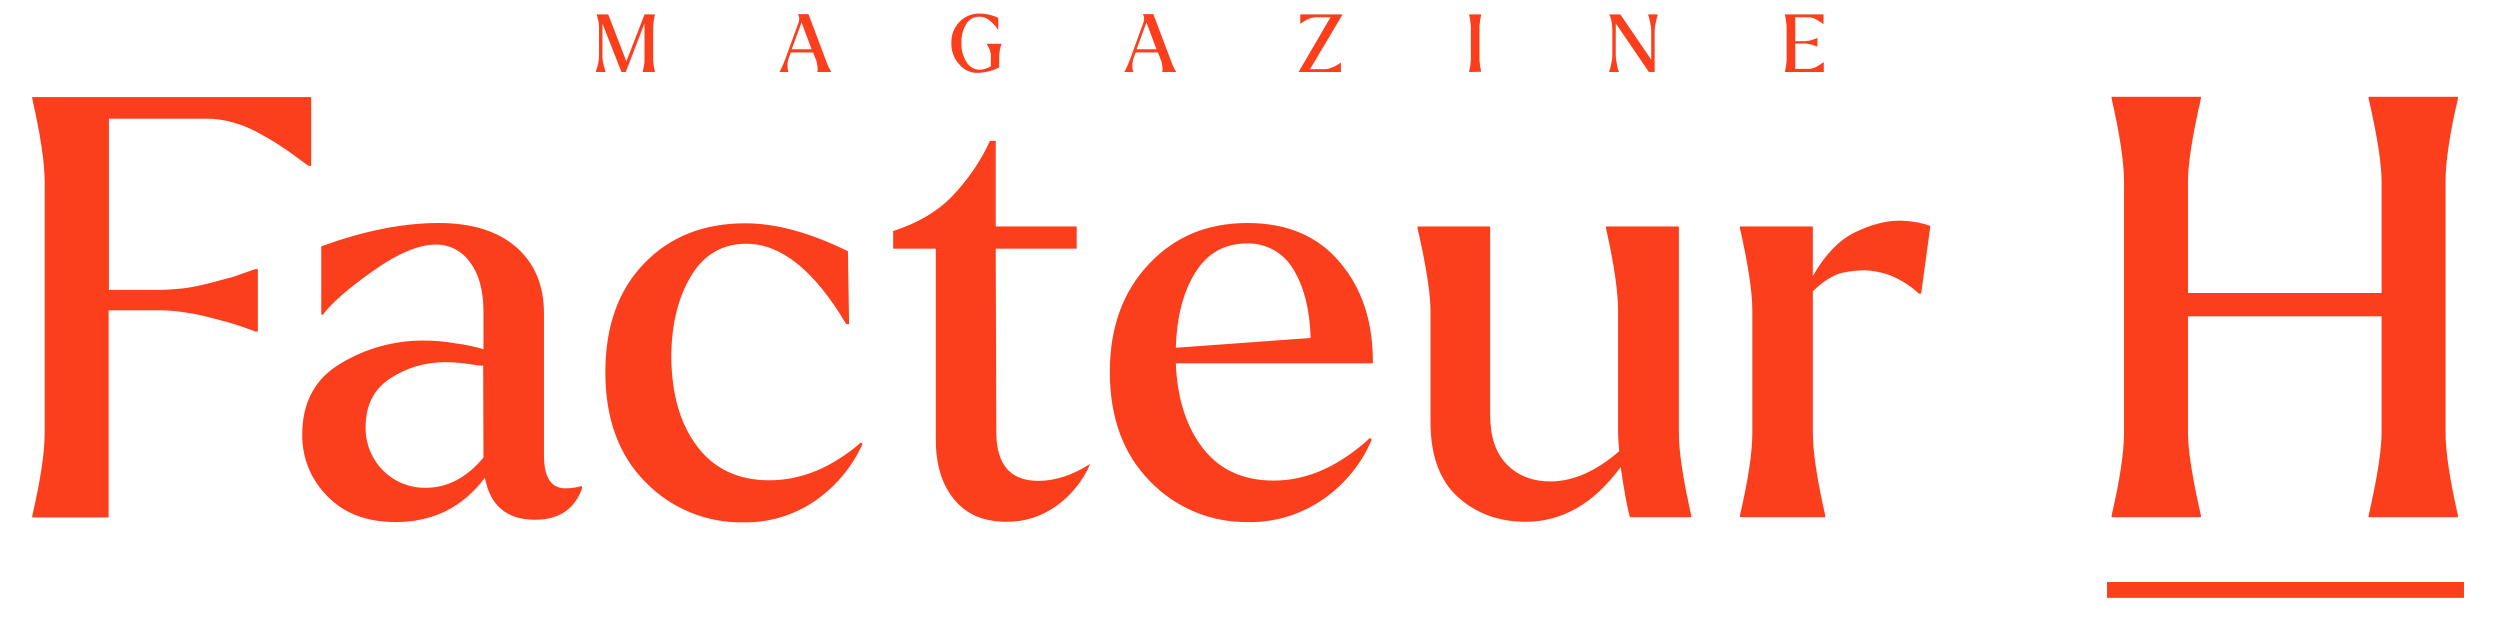 <?xml version="1.0" encoding="UTF-8"?>
<!-- Generator: Adobe Illustrator 26.2.1, SVG Export Plug-In . SVG Version: 6.00 Build 0)  -->
<svg xmlns="http://www.w3.org/2000/svg" xmlns:xlink="http://www.w3.org/1999/xlink" version="1.1" id="Calque_1" x="0px" y="0px" viewBox="0 0 867.7 215.5" style="enable-background:new 0 0 867.7 215.5;" xml:space="preserve">
<style type="text/css">
	.st0{clip-path:url(#SVGID_00000156577314008004875050000004347163147047636121_);}
	.st1{fill:#FB3F1D;}
</style>
<g id="Groupe_6297" transform="translate(0 0)">
	<g>
		<defs>
			<rect id="SVGID_1_" x="11.2" y="4.7" width="843.9" height="202.8"></rect>
		</defs>
		<clipPath id="SVGID_00000027580680629546886070000004584051140154294408_">
			<use xlink:href="#SVGID_1_" style="overflow:visible;"></use>
		</clipPath>
		
			<g id="Groupe_6296" transform="translate(0 0)" style="clip-path:url(#SVGID_00000027580680629546886070000004584051140154294408_);">
			<path id="Tracé_5149" class="st1" d="M108,57.6V33.7H11.2v0.6c2.8,12.4,4.3,22,4.3,28.8v87.1c0,6.8-1.4,16.3-4.3,28.8v0.6h26.5     v-71.9h17.4c2.8,0,5.6,0.2,8.3,0.6c2.8,0.4,5.6,0.9,8.3,1.6c2.7,0.7,5,1.3,6.9,1.8c1.9,0.5,4,1.2,6.3,2c2.3,0.8,3.6,1.3,3.8,1.4     h0.8V93.4h-0.8c-0.1,0-1.4,0.4-3.8,1.3s-4.5,1.6-6.3,2c-1.8,0.5-4,1.1-6.8,1.8c-2.8,0.7-5.6,1.3-8.4,1.6     c-2.8,0.3-5.5,0.5-8.3,0.5H37.8V41.2h34c2.9,0,5.9,0.4,8.7,1.2c3.1,0.8,6,2,8.8,3.5c2.9,1.6,5.3,2.9,7.2,4.2     c1.9,1.2,4.1,2.7,6.5,4.5c2.4,1.8,3.8,2.8,4.3,3L108,57.6z M196.3,169.5c-5,0-7.5-3.8-7.5-11.5v-49.2c0-9.7-3.2-17.4-9.6-23     s-15.4-8.4-27-8.4c-12.3,0-25.9,2.7-40.7,8.1v23.7h0.6c3.2-4.3,9.2-9.4,17.7-15.4s15.7-8.9,21.4-8.9c4.7-0.1,9.2,2.2,11.9,6.1     c3.1,4,4.7,9.8,4.7,17.2v13c-3.1-0.9-6.3-1.6-9.5-2c-3.8-0.7-7.7-1-11.5-1c-10,0-19.8,2.7-28.3,7.8c-9,5.2-13.6,13.5-13.6,24.8     c-0.1,8,3,15.7,8.7,21.4c5.8,6,13.7,9,23.7,9c13,0,23.3-5.1,31-15.4c1.8,9.7,7.6,14.6,17.4,14.6c8.4,0,13.8-3.7,16.4-11.1     l-0.2-0.6C200,169.2,198.2,169.5,196.3,169.5 M167.8,158.8c-5.8,7-12.5,10.5-20,10.5c-11.4,0.2-20.7-8.9-20.9-20.3     c0-0.3,0-0.5,0-0.8c0-7.6,2.9-13.2,8.6-16.9c5.6-3.7,12.2-5.6,18.9-5.6c3.6,0,7.2,0.4,10.7,1c0.9,0.2,1.8,0.2,2.6,0.2     L167.8,158.8z M267,166.7c-10.7,0-19-3.9-24.9-11.6s-9-18.1-9.1-31.1c0-11.2,2.3-20.6,6.8-28.1c4.5-7.6,11-11.3,19.3-11.3     c12,0,23.6,9.3,34.6,27.9h1l-0.4-25.3c-13.2-6.5-25.1-9.7-35.6-9.7c-14.4,0-26.1,4.6-35,13.8c-9,9.2-13.6,21.8-13.6,37.9     c0,16.2,4.7,28.9,14,38.2c8.9,9.1,21.1,14.1,33.8,13.9c9,0.2,17.8-2.5,25.2-7.6c7.1-5,12.8-11.8,16.3-19.7l-0.6-0.4     C288.7,162.3,278.1,166.7,267,166.7 M345.8,149.9l-0.2-63.6h28.1v-7.7h-28.1V48.9h-2c-3.3,7.2-7.9,13.8-13.4,19.5     c-5.1,5.2-11.9,9.1-20.2,11.8v6.1h14.8v66.2c0,8.8,2.1,15.7,6.4,20.9s10.3,7.7,18.1,7.7c6.3,0.1,12.4-1.9,17.5-5.6     c5.1-3.7,9.1-8.7,11.6-14.5c-6.1,3.9-12.1,5.9-18,5.9C350.6,166.9,345.8,161.2,345.8,149.9 M465.1,91.1     c-7.6-9.1-18.3-13.7-32.1-13.7c-13.9,0-25.3,4.7-34.2,14.2c-9,9.5-13.6,21.9-13.6,37.5c0,15.9,4.7,28.6,14,38     c8.9,9.2,21.2,14.3,34,14.1c9.4,0.2,18.6-2.7,26.3-8.1c7.3-5.1,13.1-12.2,16.6-20.5l-0.6-0.6c-10.8,9.9-21.9,14.8-33.4,14.8     c-10.5,0-18.7-3.7-24.5-11.1c-5.8-7.4-9-17.3-9.5-29.6h68.4C476.6,111.8,472.8,100.2,465.1,91.1 M408.1,120.7     c0.3-10.5,2.5-19.2,6.7-26s10.2-10.2,18-10.2c6.6-0.2,12.8,3.3,16.1,9c3.7,6,5.7,13.9,6,23.8L408.1,120.7z M582.7,78.6h-25.3v0.6     c2.8,12.4,4.2,22,4.2,28.8v42.3c0,1.2,0.1,3.3,0.4,6.3c-8.1,7-16.1,10.5-23.9,10.5c-6.1,0-11.1-1.9-15-5.8s-5.9-9.6-5.9-17.3     V78.6H492v0.6c3,13.1,4.5,22.7,4.5,28.8v38.5c0,11.6,3.2,20.3,9.5,26c6.3,5.7,14.2,8.6,23.5,8.6c12.7,0,23.7-6.3,33-19     c1.3,8.9,2.4,14.7,3.2,17.4h21.3v-0.6c-2.8-12.4-4.3-22-4.3-28.8V78.6z M643.9,80.6c-5.6,2.7-10.5,7.8-14.7,15.2V78.6h-25.3v0.6     c2.8,12.4,4.3,22,4.3,28.8v42.1c0,6.8-1.4,16.3-4.3,28.8v0.6h29.6v-0.6c-2.8-12.4-4.3-22-4.3-28.8v-49c3.9-3.8,7.5-5.9,10.6-6.5     c2.4-0.5,4.8-0.7,7.2-0.8c3.1,0.1,6.2,0.7,9.1,1.8c3.7,1.5,7,3.6,9.9,6.3h0.8l3.2-23.5c-3.5-1.2-7.2-1.8-10.9-1.8     C654.6,76.6,649.5,77.9,643.9,80.6 M763.9,178.9c-3-13.1-4.5-22.7-4.5-28.8v-40.3h67.2v40.3c0,6.1-1.5,15.7-4.5,28.8v0.6h31v-0.6     c-2.8-12.4-4.3-22-4.3-28.8V63c0-6.7,1.4-16.3,4.3-28.8v-0.6h-31v0.6c3,13.1,4.5,22.7,4.5,28.8v38.7h-67.2V63     c0-6.1,1.5-15.7,4.5-28.8v-0.6h-31v0.6c2.8,12.4,4.3,22,4.3,28.8v87.1c0,6.8-1.4,16.3-4.3,28.8v0.6h31V178.9z M731.3,207.5h123.9     v-5.5H731.3V207.5z M210.2,24.9c0,0-0.1-0.2-0.2-0.6c-0.1-0.4-0.2-0.7-0.3-1s-0.2-0.7-0.3-1.1c-0.1-0.4-0.2-0.9-0.2-1.4     c-0.1-0.4-0.1-0.9-0.1-1.3V9c0-0.4,0-0.6,0-0.8l6.6,16.8l0.3,0v0h1.2l6.5-16.9V21c0,0.4,0,0.8-0.1,1.2c-0.1,0.4-0.1,0.8-0.2,1.1     s-0.1,0.6-0.2,1s-0.1,0.5-0.1,0.6V25h4.2v-0.1c-0.3-1.3-0.5-2.6-0.6-3.9V9c0.1-1.3,0.3-2.7,0.6-3.9V5h-3.6l-6.3,16.3L211.1,5h-4     v0.1c0,0,0.1,0.2,0.1,0.4s0.2,0.5,0.2,0.7s0.1,0.5,0.2,0.8c0.1,0.3,0.2,0.7,0.2,1c0,0.3,0.1,0.6,0.1,1v10.4     c0,0.9-0.1,1.8-0.3,2.7c-0.1,0.4-0.2,0.8-0.3,1.1s-0.2,0.6-0.3,1s-0.2,0.6-0.2,0.6V25h3.3V24.9z M273.6,24.9     c-0.2-0.6-0.3-1.3-0.3-2c0-1,0.2-2,0.5-2.9l0.7-1.8h7.7l1,2.6c0.3,0.6,0.4,1.3,0.5,2c0,0.6,0.1,0.9,0.1,1.1c0,0.3,0,0.6-0.1,0.9     V25h4.8v-0.1c-0.8-1.3-1.4-2.6-1.9-4.1l-6-15.9h-3.6v0.1c0.3,0.5,0.4,1,0.4,1.5c0,0.4-0.1,0.8-0.2,1.2l-4.5,12.4     c-0.6,1.7-1.3,3.3-2.1,4.8V25h3.2L273.6,24.9z M278.2,7.8l3.5,9.3h-6.9L278.2,7.8z M339.5,25.3c2.5-0.1,5-0.7,7.3-1.9v-4.2     c0.1-1.3,0.3-2.7,0.8-3.9v-0.1h-5.1v0.1l0.2,0.4c0.1,0.2,0.2,0.4,0.3,0.5c0.1,0.1,0.2,0.3,0.3,0.6c0.1,0.2,0.2,0.5,0.3,0.8     c0.1,0.2,0.1,0.5,0.2,0.8c0.1,0.3,0.1,0.5,0.1,0.8V23c-1.2,0.7-2.5,1.2-3.9,1.2c-1.8,0-3.5-1-4.5-2.6c-1.3-2-1.9-4.3-1.8-6.7     c-0.1-2.3,0.5-4.6,1.7-6.6c0.9-1.6,2.6-2.5,4.5-2.5h0.1c1.3,0,2.6,0.5,3.6,1.4c1,0.9,2,1.8,2.7,3h0.2v-4c-2.1-1-4.3-1.5-6.6-1.5     c-2.6,0-5.1,1-6.9,2.9c-1.9,2-2.9,4.6-2.8,7.4c-0.1,2.7,0.9,5.4,2.8,7.4C334.5,24.3,337,25.4,339.5,25.3 M393.3,24.9     c-0.2-0.6-0.3-1.3-0.3-2c0-1,0.2-2,0.5-2.9l0.7-1.8h7.7l1,2.6c0.3,0.6,0.4,1.3,0.5,2c0,0.6,0.1,0.9,0.1,1.1c0,0.3,0,0.6-0.1,0.9     V25h4.8v-0.1c-0.8-1.3-1.4-2.6-1.9-4.1l-6-15.9h-3.6v0.1c0.3,0.5,0.4,1,0.4,1.5c0,0.4-0.1,0.8-0.2,1.2l-4.5,12.4     c-0.6,1.7-1.3,3.3-2.1,4.8V25h3.2L393.3,24.9z M397.9,7.8l3.5,9.3h-6.9L397.9,7.8z M465.4,25v-3.2h-0.1c-0.1,0-0.3,0.2-0.6,0.4     s-0.7,0.4-1,0.6s-0.6,0.3-1.1,0.5c-0.4,0.2-0.8,0.3-1.3,0.5c-0.4,0.1-0.8,0.2-1.3,0.2h-5.3L466,5h-14.7v3.2h0.1     c0,0,0.2-0.1,0.6-0.4s0.7-0.4,0.9-0.6c0.3-0.1,0.6-0.3,1-0.5c0.4-0.2,0.9-0.4,1.3-0.5c0.4-0.1,0.8-0.2,1.3-0.2h5.3L450.7,25     H465.4z M514.1,24.9c-0.3-1.3-0.5-2.6-0.6-3.9V9c0.1-1.3,0.3-2.7,0.6-3.9V5h-4.2v0.1c0.3,1.3,0.5,2.6,0.6,3.9V21     c-0.1,1.3-0.3,2.7-0.6,3.9V25L514.1,24.9L514.1,24.9z M561.9,24.9c0,0-0.1-0.2-0.2-0.5s-0.2-0.5-0.2-0.7s-0.2-0.5-0.2-0.9     s-0.2-0.7-0.2-1s-0.1-0.7-0.2-1.1c0-0.4-0.1-0.8-0.1-1.2V8.1L572.3,25h2V10.6c0-0.4,0-0.8,0.1-1.2c0-0.4,0.1-0.8,0.2-1.1     c0.1-0.3,0.1-0.7,0.2-1c0.1-0.4,0.2-0.7,0.2-0.9s0.1-0.5,0.2-0.7c0.1-0.3,0.1-0.5,0.2-0.5V5H572v0.1c0,0,0.1,0.2,0.2,0.5     c0.1,0.3,0.2,0.5,0.2,0.7s0.1,0.5,0.2,0.9s0.2,0.7,0.2,1c0.1,0.3,0.1,0.7,0.2,1.1c0,0.4,0.1,0.8,0.1,1.2v10.2L562.4,5h-3.8v0.1     c0,0,0.1,0.2,0.2,0.5s0.2,0.6,0.3,0.9c0.1,0.2,0.1,0.5,0.2,0.9c0.1,0.4,0.2,0.8,0.2,1.2c0,0.4,0.1,0.8,0.1,1.1v9.7     c0,0.4,0,0.8-0.1,1.2c0,0.4-0.1,0.8-0.2,1.1s-0.1,0.7-0.2,1s-0.2,0.7-0.2,0.9s-0.1,0.5-0.2,0.7s-0.2,0.5-0.2,0.5V25h3.4     L561.9,24.9z M633,21.6h-0.1c0,0-0.2,0.2-0.6,0.4s-0.6,0.5-0.9,0.6s-0.6,0.4-1,0.6c-0.4,0.2-0.8,0.4-1.2,0.5     c-0.4,0.1-0.8,0.2-1.2,0.2h-4.9v-8.8h2.9c0.5,0,1,0,1.5,0.1c0.4,0.1,0.8,0.2,1.3,0.3c0.3,0.1,0.7,0.2,1.2,0.4     c0.5,0.2,0.7,0.2,0.7,0.2h0.1v-2.9h-0.1l-0.5,0.2c-0.3,0.1-0.6,0.2-0.9,0.3c-0.3,0.1-0.6,0.2-0.9,0.3s-0.8,0.2-1.2,0.2     c-0.4,0.1-0.8,0.1-1.2,0.1h-2.9V6h4.8c0.4,0,0.8,0.1,1.2,0.2c0.4,0.1,0.8,0.3,1.2,0.5c0.4,0.2,0.7,0.4,1,0.6     c0.3,0.2,0.6,0.4,0.9,0.6c0.3,0.2,0.5,0.4,0.6,0.4h0.1V5h-13.4v0.1c0.3,1.3,0.5,2.6,0.6,3.9V21c-0.1,1.3-0.3,2.7-0.6,3.9V25H633     V21.6z"></path>
		</g>
	</g>
</g>
</svg>
